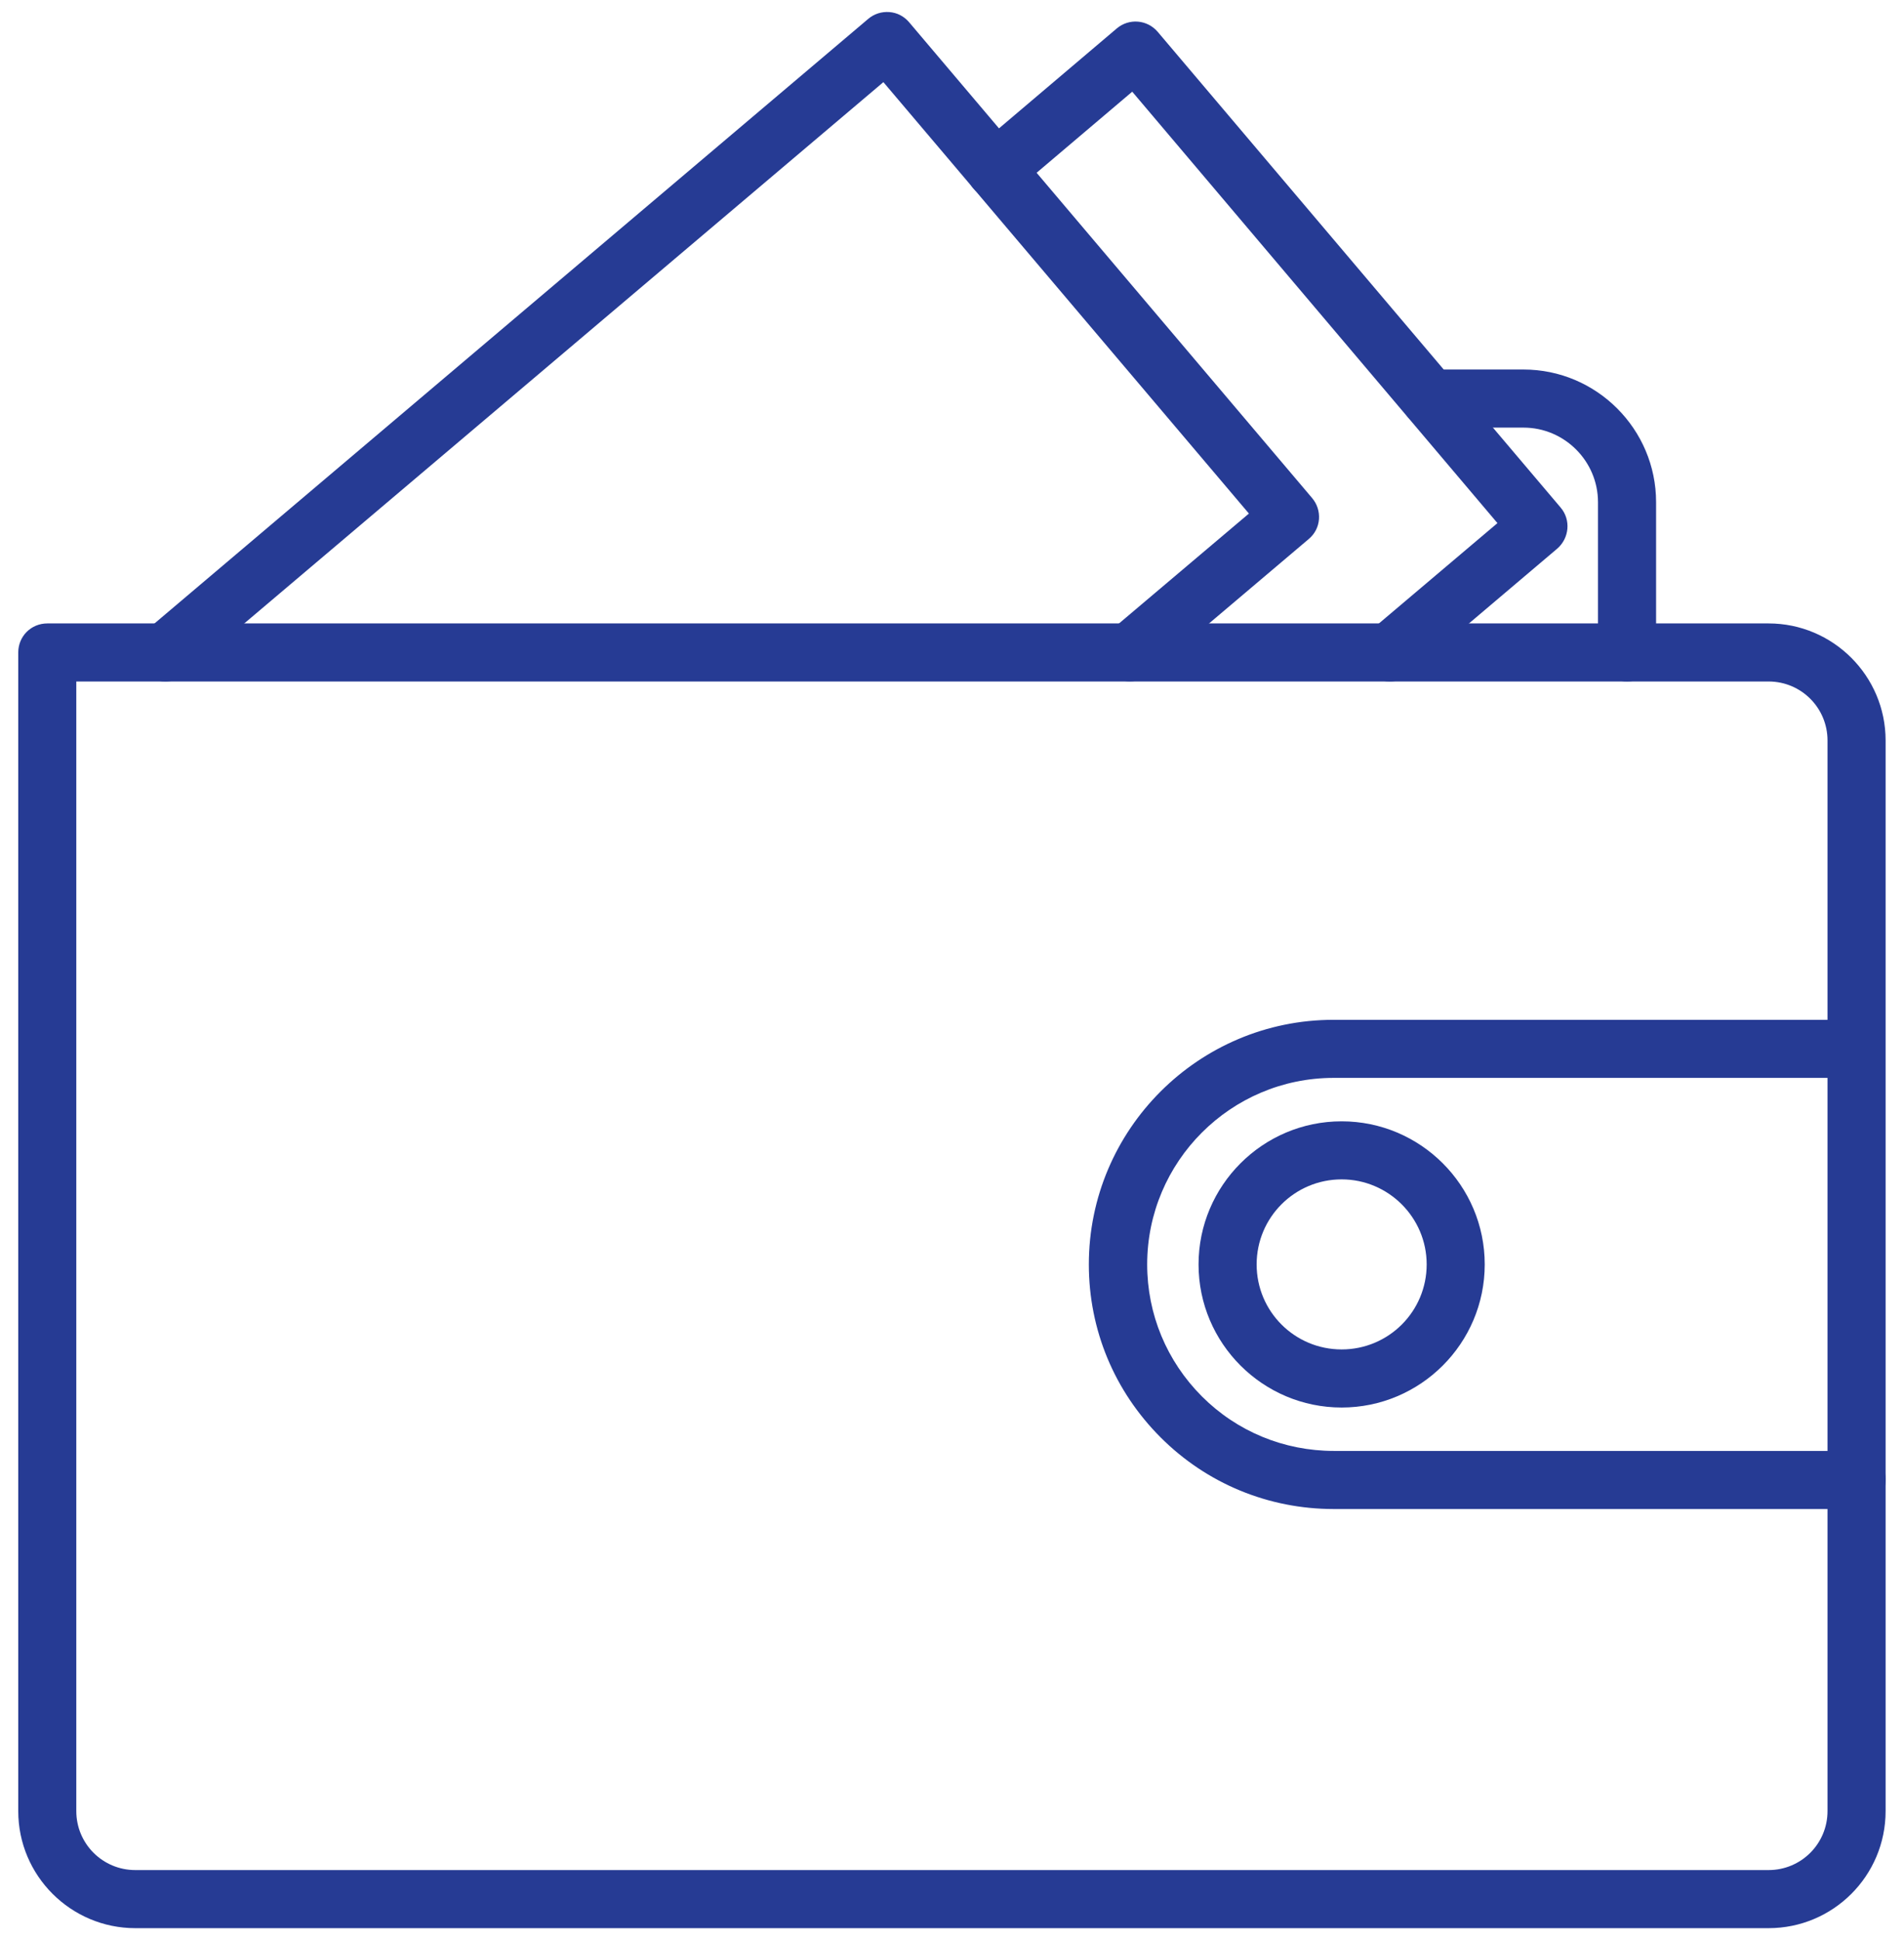 <svg width="53" height="54" viewBox="0 0 53 54" fill="none" xmlns="http://www.w3.org/2000/svg">
<path d="M45.291 18.968C44.841 18.968 44.482 18.61 44.482 18.16V13.977C44.482 12.835 43.549 11.902 42.408 11.902H39.816C39.366 11.902 39.008 11.543 39.008 11.094C39.008 10.643 39.366 10.285 39.816 10.285H42.408C44.441 10.285 46.099 11.943 46.099 13.977V18.16C46.099 18.61 45.741 18.968 45.291 18.968Z" fill="#263B94"/>
<path d="M38.684 18.968C38.45 18.968 38.225 18.868 38.067 18.685C37.775 18.343 37.825 17.835 38.159 17.543L41.683 14.56L31.517 2.552L28.234 5.336C27.893 5.627 27.384 5.586 27.093 5.244C26.801 4.902 26.843 4.394 27.184 4.102L31.084 0.794C31.426 0.502 31.934 0.544 32.226 0.886L43.442 14.127C43.733 14.469 43.683 14.977 43.35 15.268L39.209 18.777C39.05 18.91 38.867 18.968 38.684 18.968Z" fill="#263B94"/>
<path d="M4.6 18.969C4.367 18.969 4.142 18.869 3.983 18.685C3.692 18.344 3.733 17.835 4.075 17.544L24.165 0.528C24.332 0.386 24.54 0.32 24.757 0.336C24.974 0.353 25.165 0.453 25.307 0.62L36.523 13.861C36.664 14.027 36.731 14.236 36.715 14.452C36.698 14.669 36.598 14.861 36.431 15.002L31.973 18.777C31.631 19.06 31.123 19.019 30.831 18.685C30.54 18.344 30.59 17.835 30.923 17.544L34.765 14.294L24.59 2.286L5.117 18.777C4.967 18.91 4.783 18.969 4.6 18.969Z" fill="#263B94"/>
<path d="M51.574 42.001H37.125C35.308 42.001 33.592 41.292 32.309 40.009C31.017 38.718 30.309 37.009 30.309 35.193C30.309 31.435 33.367 28.385 37.117 28.385H51.574C51.641 28.385 51.766 28.385 51.916 28.435C52.34 28.576 52.565 29.035 52.424 29.46C52.299 29.835 51.916 30.06 51.541 30.001H37.125C34.258 30.001 31.933 32.335 31.933 35.193C31.933 36.576 32.475 37.884 33.458 38.868C34.433 39.843 35.742 40.384 37.133 40.384H51.566C51.941 40.326 52.324 40.551 52.449 40.926C52.59 41.351 52.357 41.809 51.941 41.951C51.774 42.001 51.649 42.001 51.574 42.001Z" fill="#263B94"/>
<path d="M37.346 39.176C35.155 39.176 33.363 37.393 33.363 35.193C33.363 33.001 35.147 31.21 37.346 31.21C39.538 31.21 41.329 32.993 41.329 35.193C41.329 37.393 39.538 39.176 37.346 39.176ZM37.346 32.826C36.038 32.826 34.98 33.885 34.98 35.193C34.98 36.501 36.038 37.559 37.346 37.559C38.655 37.559 39.713 36.501 39.713 35.193C39.713 33.885 38.646 32.826 37.346 32.826Z" fill="#263B94"/>
<path d="M49.23 53.667H3.766C1.974 53.667 0.508 52.209 0.508 50.409V18.16C0.508 17.71 0.866 17.352 1.316 17.352H49.23C51.021 17.352 52.488 18.81 52.488 20.61V50.409C52.488 52.209 51.029 53.667 49.23 53.667ZM2.124 18.968V50.409C2.124 51.317 2.858 52.05 3.766 52.05H49.23C50.138 52.05 50.871 51.317 50.871 50.409V20.61C50.871 19.702 50.138 18.968 49.23 18.968H2.124Z" fill="#263B94"/>
</svg>
